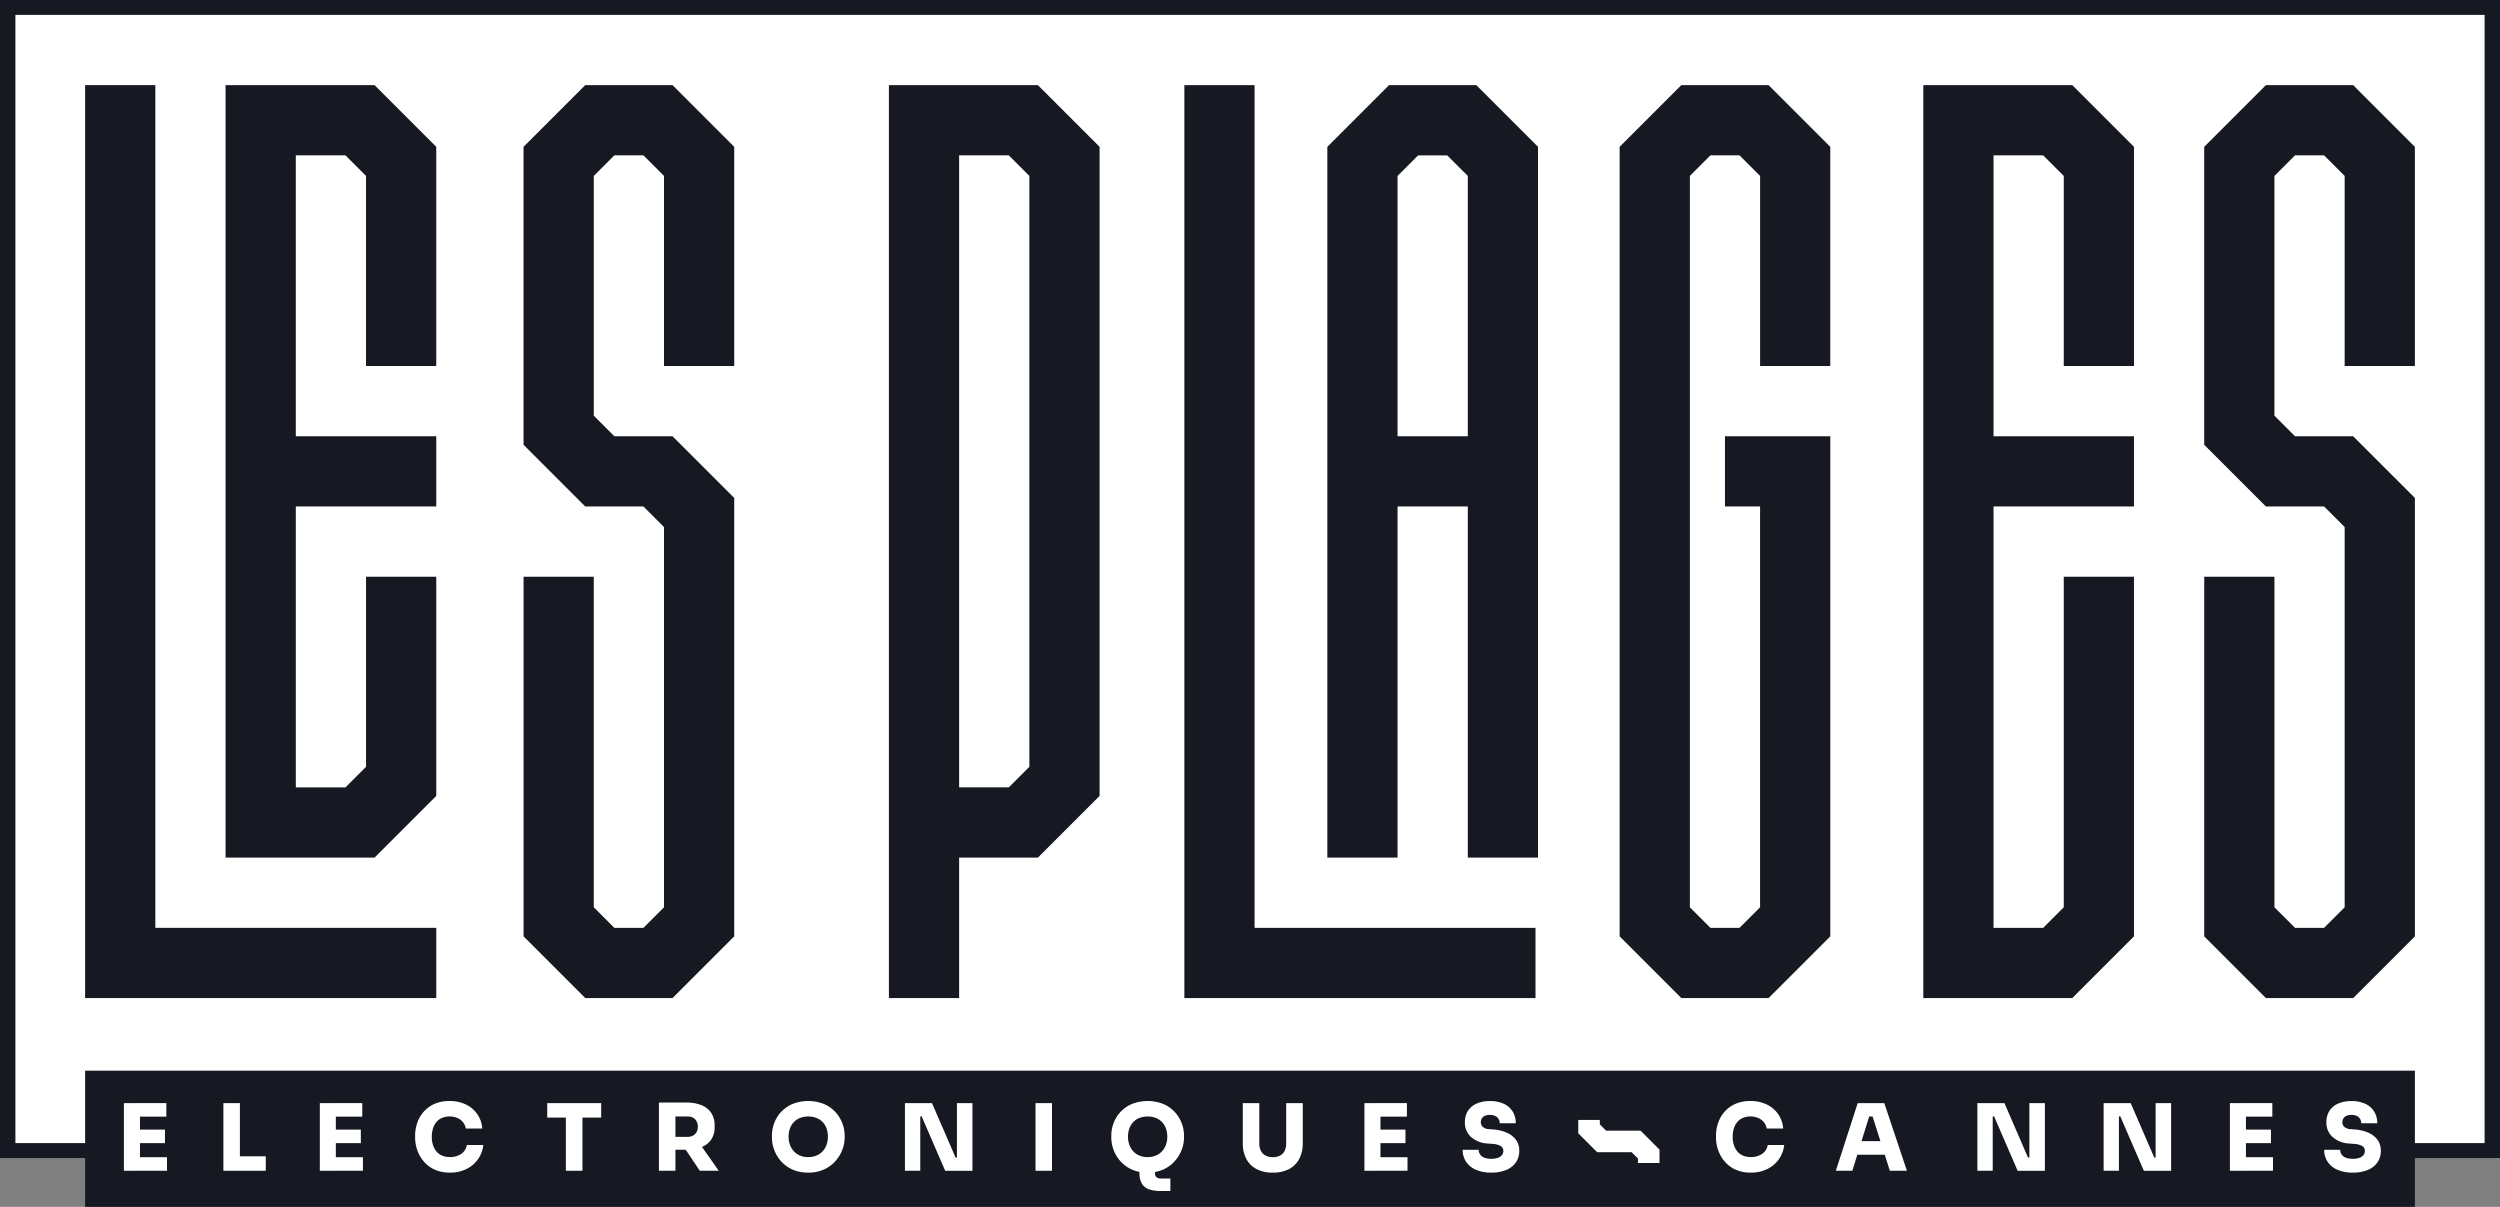 <svg data-bbox="-0.001 0 290 140.001" viewBox="0 0 290 140" height="140" width="290" xmlns="http://www.w3.org/2000/svg" data-type="color">
    <rect x="0" y="0" width="290" height="140" fill="#808080" stroke="none"/>
    <g>
        <g>
            <path fill="#ffffff" d="M289.136.864v132.605H.864V.864h288.272z" data-color="1"></path>
            <path fill="#161921" d="M288.213 1.728V132.6H1.787V1.728h286.426M289.999 0h-290v134.333h290V0Z" data-color="2"></path>
        </g>
        <path fill="#161921" d="M279.014 124.201H9.874v15.8h270.253v-15.8Z" data-color="2"></path>
        <g>
            <path fill="#ffffff" d="M14.374 135.808v-7.846h1.86v7.846Zm1.645-6.278v-1.569h3.278v1.569Zm0 3.075v-1.569h3.116v1.569Zm0 3.2v-1.569h3.353v1.569Z" data-color="1"></path>
            <path fill="#ffffff" d="M25.914 135.808v-7.846h1.913v7.846Zm1.7 0v-1.677h3.213v1.677Z" data-color="1"></path>
            <path fill="#ffffff" d="M37.099 135.808v-7.846h1.858v7.846Zm1.645-6.278v-1.569h3.278v1.569Zm0 3.075v-1.569h3.113v1.569Zm0 3.2v-1.569h3.354v1.569Z" data-color="1"></path>
            <path fill="#ffffff" d="M52.196 136.023a4.147 4.147 0 0 1-1.827-.371 3.643 3.643 0 0 1-1.258-.979 4.04 4.04 0 0 1-.725-1.317 4.427 4.427 0 0 1-.231-1.376v-.236a4.614 4.614 0 0 1 .235-1.457 3.8 3.8 0 0 1 .737-1.3 3.614 3.614 0 0 1 1.247-.924 4.19 4.19 0 0 1 1.768-.345 4.278 4.278 0 0 1 1.892.4 3.33 3.33 0 0 1 1.913 2.79h-1.913a1.566 1.566 0 0 0-.333-.742 1.724 1.724 0 0 0-.655-.483 2.255 2.255 0 0 0-.9-.172 2.174 2.174 0 0 0-.871.167 1.729 1.729 0 0 0-.645.473 2.162 2.162 0 0 0-.4.741 3.17 3.17 0 0 0-.141.973 3.112 3.112 0 0 0 .141.967 2.168 2.168 0 0 0 .408.747 1.7 1.7 0 0 0 .661.479 2.355 2.355 0 0 0 .9.161 2.225 2.225 0 0 0 1.311-.376 1.505 1.505 0 0 0 .645-1.021h1.912a3.5 3.5 0 0 1-1.907 2.757 4.18 4.18 0 0 1-1.964.444Z" data-color="1"></path>
            <path fill="#ffffff" d="M63.48 129.639v-1.677h6.256v1.677Zm2.16 6.169v-6.385h1.925v6.385Z" data-color="1"></path>
            <path fill="#ffffff" d="M76.436 135.808v-7.911h1.913v7.911Zm1.419-2.441v-1.493h1.9a1.315 1.315 0 0 0 .634-.145 1.009 1.009 0 0 0 .413-.408 1.261 1.261 0 0 0 .145-.618 1.314 1.314 0 0 0-.145-.634 1 1 0 0 0-.413-.414 1.315 1.315 0 0 0-.634-.144h-1.9v-1.613h1.774a4.574 4.574 0 0 1 1.741.3 2.431 2.431 0 0 1 1.127.892 2.577 2.577 0 0 1 .4 1.473v.172a2.5 2.5 0 0 1-.4 1.461 2.468 2.468 0 0 1-1.128.876 4.6 4.6 0 0 1-1.736.3Zm3.321 2.441-2.24-3.345h2.085l2.354 3.343Z" data-color="1"></path>
            <path fill="#ffffff" d="M93.757 136.023a4.354 4.354 0 0 1-1.864-.371 3.92 3.92 0 0 1-1.317-.979 4.178 4.178 0 0 1-1.033-2.693v-.236a4.186 4.186 0 0 1 .264-1.457 3.866 3.866 0 0 1 .8-1.3 3.921 3.921 0 0 1 1.322-.924 5 5 0 0 1 3.649 0 3.844 3.844 0 0 1 1.322.924 4.09 4.09 0 0 1 1.08 2.752v.235a3.94 3.94 0 0 1-.264 1.376 4.255 4.255 0 0 1-.79 1.317 3.929 3.929 0 0 1-1.316.979 4.336 4.336 0 0 1-1.853.377Zm0-1.8a2.43 2.43 0 0 0 .952-.178 2.006 2.006 0 0 0 .721-.5 2.235 2.235 0 0 0 .45-.752 2.7 2.7 0 0 0 .157-.925 2.836 2.836 0 0 0-.157-.962 2.011 2.011 0 0 0-1.177-1.225 2.533 2.533 0 0 0-.946-.167 2.575 2.575 0 0 0-.951.167 1.958 1.958 0 0 0-.72.479 2.085 2.085 0 0 0-.453.747 2.84 2.84 0 0 0-.155.962 2.7 2.7 0 0 0 .155.925 2.223 2.223 0 0 0 .453.752 1.991 1.991 0 0 0 .72.5 2.425 2.425 0 0 0 .951.182Z" data-color="1"></path>
            <path fill="#ffffff" d="M104.973 135.808v-7.846h3.139l2.73 6.309h.376l-.215.194v-6.5h1.8v7.846h-3.16l-2.73-6.309h-.376l.215-.194v6.5Z" data-color="1"></path>
            <path fill="#ffffff" d="M120.12 135.808v-7.846h1.912v7.846Z" data-color="1"></path>
            <path fill="#ffffff" d="M133.125 136.023a4.353 4.353 0 0 1-1.864-.371 3.924 3.924 0 0 1-1.318-.979 4.184 4.184 0 0 1-1.032-2.693v-.236a4.183 4.183 0 0 1 .264-1.457 3.864 3.864 0 0 1 .8-1.3 3.921 3.921 0 0 1 1.322-.924 5 5 0 0 1 3.649 0 3.855 3.855 0 0 1 1.322.924 4.091 4.091 0 0 1 1.08 2.752v.235a3.941 3.941 0 0 1-.263 1.376 4.258 4.258 0 0 1-.79 1.317 3.922 3.922 0 0 1-1.318.979 4.327 4.327 0 0 1-1.852.377Zm0-1.8a2.43 2.43 0 0 0 .952-.178 1.992 1.992 0 0 0 .72-.5 2.221 2.221 0 0 0 .452-.752 2.7 2.7 0 0 0 .157-.925 2.839 2.839 0 0 0-.157-.962 2.018 2.018 0 0 0-1.177-1.225 2.534 2.534 0 0 0-.946-.167 2.574 2.574 0 0 0-.95.167 1.949 1.949 0 0 0-.72.479 2.086 2.086 0 0 0-.453.747 2.837 2.837 0 0 0-.155.962 2.7 2.7 0 0 0 .155.925 2.224 2.224 0 0 0 .453.752 1.982 1.982 0 0 0 .72.5 2.424 2.424 0 0 0 .949.182Zm1.549 3.934a4.457 4.457 0 0 1-1.311-.172 1.582 1.582 0 0 1-.871-.628 2.323 2.323 0 0 1-.313-1.317v-1.268h1.8v1.322a.583.583 0 0 0 .172.456.679.679 0 0 0 .473.157h1.14v1.451Z" data-color="1"></path>
            <path fill="#ffffff" d="M147.642 136.023a3.947 3.947 0 0 1-1.9-.42 2.8 2.8 0 0 1-1.177-1.187 3.856 3.856 0 0 1-.4-1.811v-4.643h1.913v4.686a1.83 1.83 0 0 0 .183.844 1.24 1.24 0 0 0 .532.548 1.786 1.786 0 0 0 .855.188 1.757 1.757 0 0 0 .849-.188 1.24 1.24 0 0 0 .521-.543 1.878 1.878 0 0 0 .177-.849v-4.686h1.925v4.643a3.856 3.856 0 0 1-.4 1.811 2.8 2.8 0 0 1-1.177 1.187 3.918 3.918 0 0 1-1.901.42Z" data-color="1"></path>
            <path fill="#ffffff" d="M158.273 135.808v-7.846h1.859v7.846Zm1.645-6.278v-1.569h3.283v1.569Zm0 3.075v-1.569h3.116v1.569Zm0 3.2v-1.569h3.353v1.569Z" data-color="1"></path>
            <path fill="#ffffff" d="M173.003 136.023a4.323 4.323 0 0 1-1.828-.345 2.577 2.577 0 0 1-1.123-.935 2.461 2.461 0 0 1-.382-1.365h1.859a.962.962 0 0 0 .155.532 1.011 1.011 0 0 0 .484.377 2.229 2.229 0 0 0 .833.134 2.19 2.19 0 0 0 .753-.114 1.012 1.012 0 0 0 .473-.322.78.78 0 0 0 .161-.489.629.629 0 0 0-.3-.553 2.2 2.2 0 0 0-1-.253l-.537-.043a3.152 3.152 0 0 1-1.913-.758 2.214 2.214 0 0 1-.71-1.714 2.383 2.383 0 0 1 .355-1.322 2.258 2.258 0 0 1 1.01-.838 3.767 3.767 0 0 1 1.537-.291 3.7 3.7 0 0 1 1.623.323 2.373 2.373 0 0 1 1.021.9 2.556 2.556 0 0 1 .355 1.355h-1.861a.97.97 0 0 0-.128-.494.881.881 0 0 0-.387-.355 1.573 1.573 0 0 0-1.2-.021.8.8 0 0 0-.478.741.742.742 0 0 0 .22.537 1.135 1.135 0 0 0 .736.269l.537.043a4.645 4.645 0 0 1 1.542.382 2.588 2.588 0 0 1 1.049.822 2.093 2.093 0 0 1 .376 1.268 2.3 2.3 0 0 1-.387 1.332 2.476 2.476 0 0 1-1.112.882 4.368 4.368 0 0 1-1.733.315Z" data-color="1"></path>
            <path fill="#ffffff" d="M203.097 136.023a4.148 4.148 0 0 1-1.827-.371 3.645 3.645 0 0 1-1.258-.979 4.043 4.043 0 0 1-.725-1.317 4.429 4.429 0 0 1-.232-1.376v-.236a4.608 4.608 0 0 1 .237-1.457 3.8 3.8 0 0 1 .737-1.3 3.613 3.613 0 0 1 1.247-.924 4.185 4.185 0 0 1 1.768-.345 4.27 4.27 0 0 1 1.891.4 3.324 3.324 0 0 1 1.913 2.79h-1.913a1.567 1.567 0 0 0-.332-.742 1.725 1.725 0 0 0-.656-.483 2.255 2.255 0 0 0-.9-.172 2.174 2.174 0 0 0-.871.167 1.73 1.73 0 0 0-.645.473 2.183 2.183 0 0 0-.4.741 3.2 3.2 0 0 0-.14.973 3.142 3.142 0 0 0 .14.967 2.186 2.186 0 0 0 .409.747 1.706 1.706 0 0 0 .661.479 2.355 2.355 0 0 0 .9.161 2.226 2.226 0 0 0 1.311-.376 1.505 1.505 0 0 0 .645-1.021h1.912a3.5 3.5 0 0 1-1.907 2.757 4.179 4.179 0 0 1-1.965.444Z" data-color="1"></path>
            <path fill="#ffffff" d="m212.957 135.808 2.537-7.846h3.084l2.623 7.846h-1.977l-2.075-6.513.57.225h-1.408l.58-.225-2.02 6.513Zm2.02-1.859.58-1.58h3.01l.58 1.58Z" data-color="1"></path>
            <path fill="#ffffff" d="M229.377 135.808v-7.846h3.139l2.73 6.309h.376l-.215.194v-6.5h1.8v7.846h-3.16l-2.73-6.309h-.376l.215-.194v6.5Z" data-color="1"></path>
            <path fill="#ffffff" d="M244.022 135.808v-7.846h3.139l2.731 6.309h.375l-.214.194v-6.5h1.795v7.846h-3.16l-2.73-6.309h-.376l.215-.194v6.5Z" data-color="1"></path>
            <path fill="#ffffff" d="M258.669 135.808v-7.846h1.859v7.846Zm1.644-6.278v-1.569h3.277v1.569Zm0 3.075v-1.569h3.117v1.569Zm0 3.2v-1.569h3.354v1.569Z" data-color="1"></path>
            <path fill="#ffffff" d="M272.939 136.023a4.325 4.325 0 0 1-1.828-.345 2.578 2.578 0 0 1-1.123-.935 2.462 2.462 0 0 1-.382-1.365h1.859a.963.963 0 0 0 .155.532 1.012 1.012 0 0 0 .484.377 2.229 2.229 0 0 0 .833.134 2.177 2.177 0 0 0 .751-.114 1.01 1.01 0 0 0 .474-.322.78.78 0 0 0 .161-.489.627.627 0 0 0-.3-.553 2.19 2.19 0 0 0-1-.253l-.537-.043a3.152 3.152 0 0 1-1.913-.758 2.214 2.214 0 0 1-.71-1.714 2.383 2.383 0 0 1 .355-1.322 2.258 2.258 0 0 1 1.01-.838 3.768 3.768 0 0 1 1.537-.291 3.7 3.7 0 0 1 1.623.323 2.364 2.364 0 0 1 1.02.9 2.544 2.544 0 0 1 .355 1.355h-1.857a.98.98 0 0 0-.128-.494.886.886 0 0 0-.387-.355 1.574 1.574 0 0 0-1.2-.021.8.8 0 0 0-.477.741.742.742 0 0 0 .22.537 1.135 1.135 0 0 0 .737.269l.537.043a4.647 4.647 0 0 1 1.542.382 2.588 2.588 0 0 1 1.048.822 2.091 2.091 0 0 1 .376 1.268 2.305 2.305 0 0 1-.387 1.332 2.476 2.476 0 0 1-1.112.882 4.369 4.369 0 0 1-1.736.315Z" data-color="1"></path>
        </g>
        <path fill="#ffffff" d="m190.57 131.422-.262-.262h-4l-.731-.731v-.517h-2.5v1.551l1.932 1.932.262.262h4l.732.731v.517h2.5v-1.551Z" data-color="1"></path>
        <g>
            <path fill="#161921" d="M137.386 9.874h8.146v97.755h32.587v8.146h-40.733Z" data-color="2"></path>
            <path fill="#161921" d="M9.874 9.874h8.146v97.755h32.586v8.146H9.874Z" data-color="2"></path>
            <path fill="#161921" d="M50.605 42.459V17.032l-7.158-7.158h-17.28v89.608h17.281l7.158-7.158V66.898H42.46v22.053l-2.386 2.386h-5.76V58.752h16.292v-8.145H34.313V18.021h5.76l2.386 2.386v22.052Z" data-color="2"></path>
            <path fill="#161921" d="M247.542 42.459V17.032l-7.158-7.158h-17.28v105.9h17.28l7.158-7.158V66.898h-8.146v38.345l-2.386 2.386h-5.76V58.752h16.292v-8.145h-16.293V18.021h5.76l2.386 2.386v22.052Z" data-color="2"></path>
            <path fill="#161921" d="M120.395 9.874h-17.281v105.9h8.146V99.483h9.135l7.158-7.158V17.032Zm-.989 44.8v34.272l-2.385 2.386h-5.761V18.021h5.761l2.385 2.385Z" data-color="2"></path>
            <path fill="#161921" d="M78.013 50.607h-6.749l-2.386-2.386V20.407l2.386-2.386h3.374l2.386 2.386v22.052h8.146V17.032l-7.158-7.158H67.89l-7.158 7.158v34.562l7.158 7.158h6.748l2.386 2.386v44.105l-2.386 2.386h-3.374l-2.386-2.386V66.898h-8.146v41.719l7.158 7.158h10.123l7.158-7.158V57.763Z" data-color="2"></path>
            <path fill="#161921" d="M272.969 50.607h-6.749l-2.386-2.386V20.407l2.386-2.386h3.374l2.386 2.386v22.052h8.146V17.032l-7.158-7.158h-10.122l-7.158 7.158v34.562l7.158 7.158h6.749l2.386 2.386v44.105l-2.386 2.386h-3.374l-2.386-2.386V66.898h-8.146v41.719l7.158 7.158h10.123l7.158-7.158V57.763Z" data-color="2"></path>
            <path fill="#161921" d="M171.252 9.874h-10.123l-7.158 7.158v82.451h8.146V58.752h8.147v40.731h8.146V17.032Zm-9.135 40.733v-30.2l2.387-2.385h3.374l2.386 2.385v30.2Z" data-color="2"></path>
            <path fill="#161921" d="M212.311 42.459V17.032l-7.158-7.158h-10.118l-7.158 7.158v91.585l7.158 7.158h10.123l7.158-7.158v-58.01h-12.22v8.146h4.073v46.491l-2.386 2.386h-3.372l-2.386-2.386V20.407l2.386-2.386h3.374l2.386 2.386v22.052Z" data-color="2"></path>
        </g>
    </g>
</svg>
